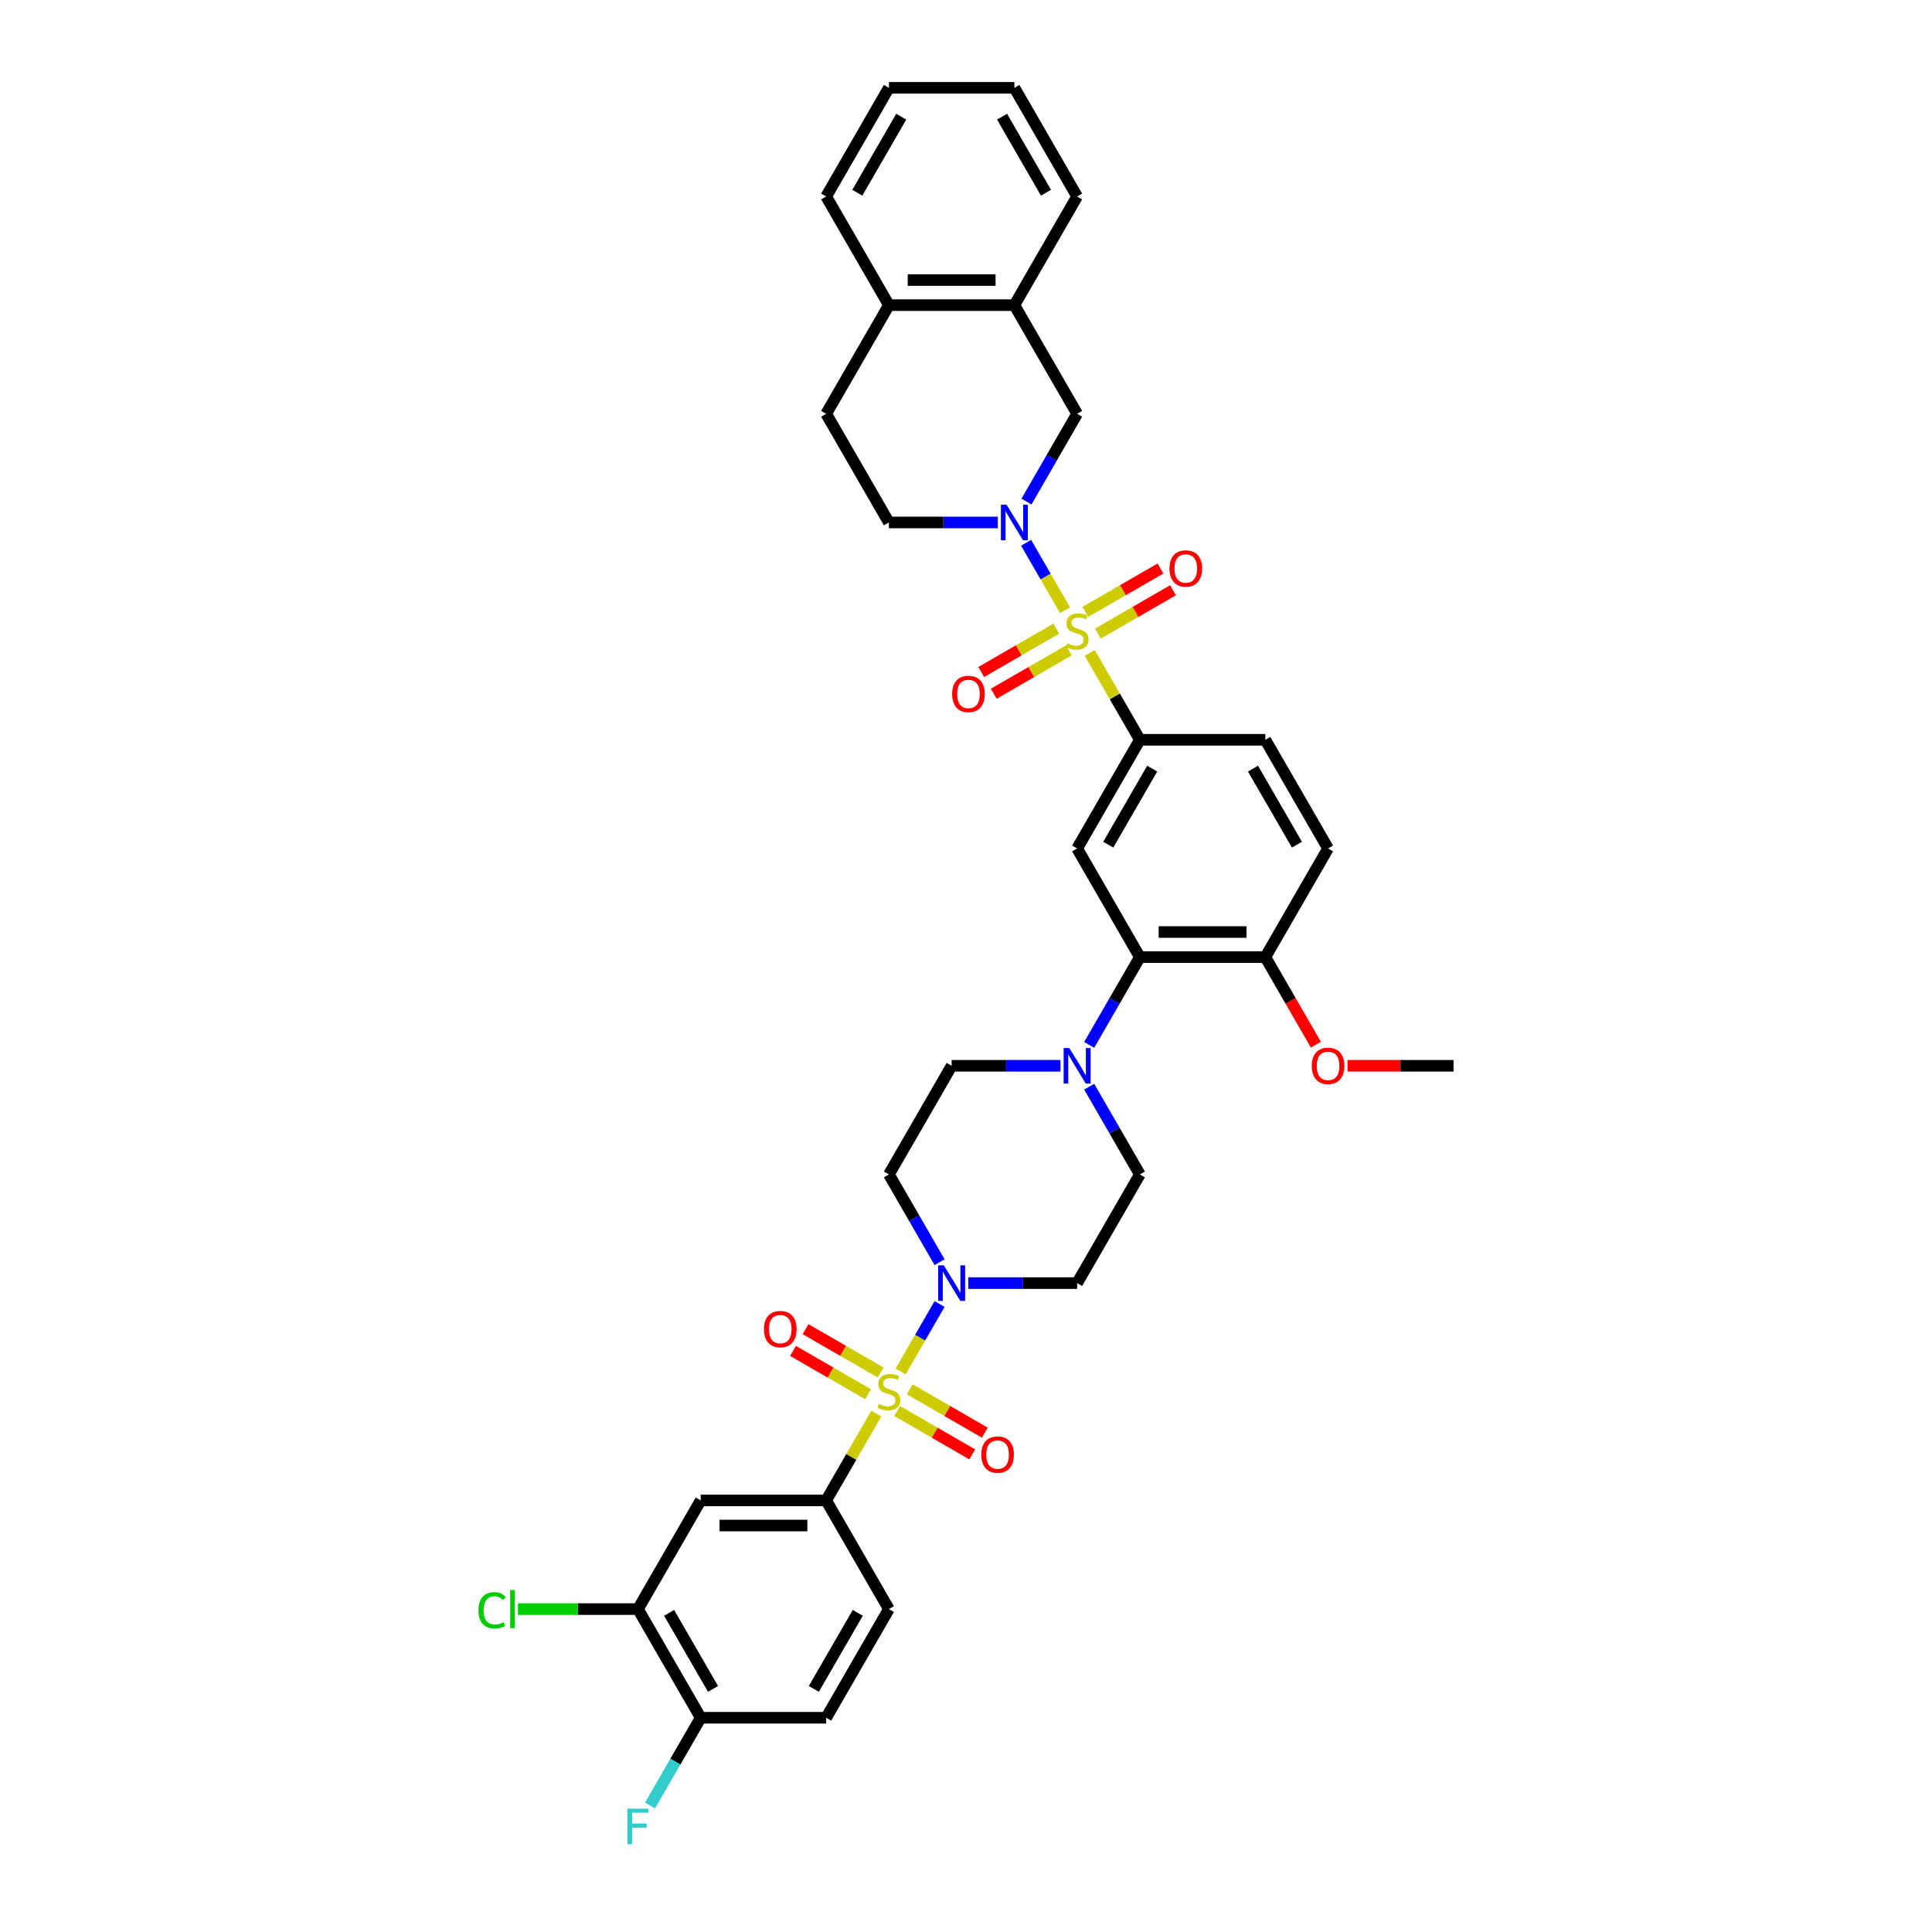 <?xml version='1.0' encoding='iso-8859-1'?>
<svg version='1.1' baseProfile='full'
              xmlns='http://www.w3.org/2000/svg'
                      xmlns:rdkit='http://www.rdkit.org/xml'
                      xmlns:xlink='http://www.w3.org/1999/xlink'
                  xml:space='preserve'
width='1000px' height='1000px' viewBox='0 0 1000 1000'>
<!-- END OF HEADER -->
<rect style='opacity:1.0;fill:#FFFFFF;stroke:none' width='1000' height='1000' x='0' y='0'> </rect>
<path class='bond-0' d='M 589.987,382.915 L 557.515,439.159' style='fill:none;fill-rule:evenodd;stroke:#000000;stroke-width:6px;stroke-linecap:butt;stroke-linejoin:miter;stroke-opacity:1' />
<path class='bond-0' d='M 596.365,397.846 L 573.634,437.216' style='fill:none;fill-rule:evenodd;stroke:#000000;stroke-width:6px;stroke-linecap:butt;stroke-linejoin:miter;stroke-opacity:1' />
<path class='bond-1' d='M 589.987,382.915 L 654.931,382.915' style='fill:none;fill-rule:evenodd;stroke:#000000;stroke-width:6px;stroke-linecap:butt;stroke-linejoin:miter;stroke-opacity:1' />
<path class='bond-2' d='M 589.987,382.915 L 577.009,360.437' style='fill:none;fill-rule:evenodd;stroke:#000000;stroke-width:6px;stroke-linecap:butt;stroke-linejoin:miter;stroke-opacity:1' />
<path class='bond-2' d='M 577.009,360.437 L 564.031,337.959' style='fill:none;fill-rule:evenodd;stroke:#CCCC00;stroke-width:6px;stroke-linecap:butt;stroke-linejoin:miter;stroke-opacity:1' />
<path class='bond-3' d='M 557.515,439.159 L 589.987,495.402' style='fill:none;fill-rule:evenodd;stroke:#000000;stroke-width:6px;stroke-linecap:butt;stroke-linejoin:miter;stroke-opacity:1' />
<path class='bond-4' d='M 589.987,495.402 L 654.931,495.402' style='fill:none;fill-rule:evenodd;stroke:#000000;stroke-width:6px;stroke-linecap:butt;stroke-linejoin:miter;stroke-opacity:1' />
<path class='bond-4' d='M 599.728,482.413 L 645.19,482.413' style='fill:none;fill-rule:evenodd;stroke:#000000;stroke-width:6px;stroke-linecap:butt;stroke-linejoin:miter;stroke-opacity:1' />
<path class='bond-5' d='M 589.987,495.402 L 576.874,518.114' style='fill:none;fill-rule:evenodd;stroke:#000000;stroke-width:6px;stroke-linecap:butt;stroke-linejoin:miter;stroke-opacity:1' />
<path class='bond-5' d='M 576.874,518.114 L 563.761,540.826' style='fill:none;fill-rule:evenodd;stroke:#0000FF;stroke-width:6px;stroke-linecap:butt;stroke-linejoin:miter;stroke-opacity:1' />
<path class='bond-6' d='M 654.931,495.402 L 687.403,439.159' style='fill:none;fill-rule:evenodd;stroke:#000000;stroke-width:6px;stroke-linecap:butt;stroke-linejoin:miter;stroke-opacity:1' />
<path class='bond-7' d='M 654.931,495.402 L 668.014,518.062' style='fill:none;fill-rule:evenodd;stroke:#000000;stroke-width:6px;stroke-linecap:butt;stroke-linejoin:miter;stroke-opacity:1' />
<path class='bond-7' d='M 668.014,518.062 L 681.097,540.722' style='fill:none;fill-rule:evenodd;stroke:#FF0000;stroke-width:6px;stroke-linecap:butt;stroke-linejoin:miter;stroke-opacity:1' />
<path class='bond-8' d='M 687.403,439.159 L 654.931,382.915' style='fill:none;fill-rule:evenodd;stroke:#000000;stroke-width:6px;stroke-linecap:butt;stroke-linejoin:miter;stroke-opacity:1' />
<path class='bond-8' d='M 671.284,437.216 L 648.553,397.846' style='fill:none;fill-rule:evenodd;stroke:#000000;stroke-width:6px;stroke-linecap:butt;stroke-linejoin:miter;stroke-opacity:1' />
<path class='bond-9' d='M 568.282,327.954 L 587.719,316.732' style='fill:none;fill-rule:evenodd;stroke:#CCCC00;stroke-width:6px;stroke-linecap:butt;stroke-linejoin:miter;stroke-opacity:1' />
<path class='bond-9' d='M 587.719,316.732 L 607.156,305.51' style='fill:none;fill-rule:evenodd;stroke:#FF0000;stroke-width:6px;stroke-linecap:butt;stroke-linejoin:miter;stroke-opacity:1' />
<path class='bond-9' d='M 561.788,316.705 L 581.225,305.483' style='fill:none;fill-rule:evenodd;stroke:#CCCC00;stroke-width:6px;stroke-linecap:butt;stroke-linejoin:miter;stroke-opacity:1' />
<path class='bond-9' d='M 581.225,305.483 L 600.662,294.262' style='fill:none;fill-rule:evenodd;stroke:#FF0000;stroke-width:6px;stroke-linecap:butt;stroke-linejoin:miter;stroke-opacity:1' />
<path class='bond-10' d='M 551.283,315.878 L 541.196,298.407' style='fill:none;fill-rule:evenodd;stroke:#CCCC00;stroke-width:6px;stroke-linecap:butt;stroke-linejoin:miter;stroke-opacity:1' />
<path class='bond-10' d='M 541.196,298.407 L 531.109,280.936' style='fill:none;fill-rule:evenodd;stroke:#0000FF;stroke-width:6px;stroke-linecap:butt;stroke-linejoin:miter;stroke-opacity:1' />
<path class='bond-11' d='M 546.747,325.389 L 527.31,336.611' style='fill:none;fill-rule:evenodd;stroke:#CCCC00;stroke-width:6px;stroke-linecap:butt;stroke-linejoin:miter;stroke-opacity:1' />
<path class='bond-11' d='M 527.31,336.611 L 507.873,347.833' style='fill:none;fill-rule:evenodd;stroke:#FF0000;stroke-width:6px;stroke-linecap:butt;stroke-linejoin:miter;stroke-opacity:1' />
<path class='bond-11' d='M 553.241,336.638 L 533.805,347.86' style='fill:none;fill-rule:evenodd;stroke:#CCCC00;stroke-width:6px;stroke-linecap:butt;stroke-linejoin:miter;stroke-opacity:1' />
<path class='bond-11' d='M 533.805,347.86 L 514.368,359.082' style='fill:none;fill-rule:evenodd;stroke:#FF0000;stroke-width:6px;stroke-linecap:butt;stroke-linejoin:miter;stroke-opacity:1' />
<path class='bond-12' d='M 516.444,270.428 L 488.271,270.428' style='fill:none;fill-rule:evenodd;stroke:#0000FF;stroke-width:6px;stroke-linecap:butt;stroke-linejoin:miter;stroke-opacity:1' />
<path class='bond-12' d='M 488.271,270.428 L 460.098,270.428' style='fill:none;fill-rule:evenodd;stroke:#000000;stroke-width:6px;stroke-linecap:butt;stroke-linejoin:miter;stroke-opacity:1' />
<path class='bond-13' d='M 531.289,259.609 L 544.402,236.897' style='fill:none;fill-rule:evenodd;stroke:#0000FF;stroke-width:6px;stroke-linecap:butt;stroke-linejoin:miter;stroke-opacity:1' />
<path class='bond-13' d='M 544.402,236.897 L 557.515,214.185' style='fill:none;fill-rule:evenodd;stroke:#000000;stroke-width:6px;stroke-linecap:butt;stroke-linejoin:miter;stroke-opacity:1' />
<path class='bond-14' d='M 697.47,551.645 L 724.909,551.645' style='fill:none;fill-rule:evenodd;stroke:#FF0000;stroke-width:6px;stroke-linecap:butt;stroke-linejoin:miter;stroke-opacity:1' />
<path class='bond-14' d='M 724.909,551.645 L 752.348,551.645' style='fill:none;fill-rule:evenodd;stroke:#000000;stroke-width:6px;stroke-linecap:butt;stroke-linejoin:miter;stroke-opacity:1' />
<path class='bond-15' d='M 548.916,551.645 L 520.743,551.645' style='fill:none;fill-rule:evenodd;stroke:#0000FF;stroke-width:6px;stroke-linecap:butt;stroke-linejoin:miter;stroke-opacity:1' />
<path class='bond-15' d='M 520.743,551.645 L 492.57,551.645' style='fill:none;fill-rule:evenodd;stroke:#000000;stroke-width:6px;stroke-linecap:butt;stroke-linejoin:miter;stroke-opacity:1' />
<path class='bond-16' d='M 563.761,562.465 L 576.874,585.177' style='fill:none;fill-rule:evenodd;stroke:#0000FF;stroke-width:6px;stroke-linecap:butt;stroke-linejoin:miter;stroke-opacity:1' />
<path class='bond-16' d='M 576.874,585.177 L 589.987,607.889' style='fill:none;fill-rule:evenodd;stroke:#000000;stroke-width:6px;stroke-linecap:butt;stroke-linejoin:miter;stroke-opacity:1' />
<path class='bond-17' d='M 492.57,551.645 L 460.098,607.889' style='fill:none;fill-rule:evenodd;stroke:#000000;stroke-width:6px;stroke-linecap:butt;stroke-linejoin:miter;stroke-opacity:1' />
<path class='bond-18' d='M 460.098,607.889 L 473.211,630.601' style='fill:none;fill-rule:evenodd;stroke:#000000;stroke-width:6px;stroke-linecap:butt;stroke-linejoin:miter;stroke-opacity:1' />
<path class='bond-18' d='M 473.211,630.601 L 486.324,653.312' style='fill:none;fill-rule:evenodd;stroke:#0000FF;stroke-width:6px;stroke-linecap:butt;stroke-linejoin:miter;stroke-opacity:1' />
<path class='bond-19' d='M 501.169,664.132 L 529.342,664.132' style='fill:none;fill-rule:evenodd;stroke:#0000FF;stroke-width:6px;stroke-linecap:butt;stroke-linejoin:miter;stroke-opacity:1' />
<path class='bond-19' d='M 529.342,664.132 L 557.515,664.132' style='fill:none;fill-rule:evenodd;stroke:#000000;stroke-width:6px;stroke-linecap:butt;stroke-linejoin:miter;stroke-opacity:1' />
<path class='bond-20' d='M 486.324,674.952 L 476.237,692.423' style='fill:none;fill-rule:evenodd;stroke:#0000FF;stroke-width:6px;stroke-linecap:butt;stroke-linejoin:miter;stroke-opacity:1' />
<path class='bond-20' d='M 476.237,692.423 L 466.15,709.894' style='fill:none;fill-rule:evenodd;stroke:#CCCC00;stroke-width:6px;stroke-linecap:butt;stroke-linejoin:miter;stroke-opacity:1' />
<path class='bond-21' d='M 557.515,664.132 L 589.987,607.889' style='fill:none;fill-rule:evenodd;stroke:#000000;stroke-width:6px;stroke-linecap:butt;stroke-linejoin:miter;stroke-opacity:1' />
<path class='bond-22' d='M 464.372,730.342 L 483.808,741.564' style='fill:none;fill-rule:evenodd;stroke:#CCCC00;stroke-width:6px;stroke-linecap:butt;stroke-linejoin:miter;stroke-opacity:1' />
<path class='bond-22' d='M 483.808,741.564 L 503.245,752.786' style='fill:none;fill-rule:evenodd;stroke:#FF0000;stroke-width:6px;stroke-linecap:butt;stroke-linejoin:miter;stroke-opacity:1' />
<path class='bond-22' d='M 470.866,719.093 L 490.303,730.315' style='fill:none;fill-rule:evenodd;stroke:#CCCC00;stroke-width:6px;stroke-linecap:butt;stroke-linejoin:miter;stroke-opacity:1' />
<path class='bond-22' d='M 490.303,730.315 L 509.74,741.537' style='fill:none;fill-rule:evenodd;stroke:#FF0000;stroke-width:6px;stroke-linecap:butt;stroke-linejoin:miter;stroke-opacity:1' />
<path class='bond-23' d='M 455.825,710.409 L 436.388,699.187' style='fill:none;fill-rule:evenodd;stroke:#CCCC00;stroke-width:6px;stroke-linecap:butt;stroke-linejoin:miter;stroke-opacity:1' />
<path class='bond-23' d='M 436.388,699.187 L 416.951,687.966' style='fill:none;fill-rule:evenodd;stroke:#FF0000;stroke-width:6px;stroke-linecap:butt;stroke-linejoin:miter;stroke-opacity:1' />
<path class='bond-23' d='M 449.33,721.658 L 429.894,710.436' style='fill:none;fill-rule:evenodd;stroke:#CCCC00;stroke-width:6px;stroke-linecap:butt;stroke-linejoin:miter;stroke-opacity:1' />
<path class='bond-23' d='M 429.894,710.436 L 410.457,699.214' style='fill:none;fill-rule:evenodd;stroke:#FF0000;stroke-width:6px;stroke-linecap:butt;stroke-linejoin:miter;stroke-opacity:1' />
<path class='bond-24' d='M 453.581,731.663 L 440.604,754.141' style='fill:none;fill-rule:evenodd;stroke:#CCCC00;stroke-width:6px;stroke-linecap:butt;stroke-linejoin:miter;stroke-opacity:1' />
<path class='bond-24' d='M 440.604,754.141 L 427.626,776.619' style='fill:none;fill-rule:evenodd;stroke:#000000;stroke-width:6px;stroke-linecap:butt;stroke-linejoin:miter;stroke-opacity:1' />
<path class='bond-25' d='M 557.515,214.185 L 525.043,157.941' style='fill:none;fill-rule:evenodd;stroke:#000000;stroke-width:6px;stroke-linecap:butt;stroke-linejoin:miter;stroke-opacity:1' />
<path class='bond-26' d='M 460.098,270.428 L 427.626,214.185' style='fill:none;fill-rule:evenodd;stroke:#000000;stroke-width:6px;stroke-linecap:butt;stroke-linejoin:miter;stroke-opacity:1' />
<path class='bond-27' d='M 460.098,157.941 L 427.626,214.185' style='fill:none;fill-rule:evenodd;stroke:#000000;stroke-width:6px;stroke-linecap:butt;stroke-linejoin:miter;stroke-opacity:1' />
<path class='bond-28' d='M 460.098,157.941 L 525.043,157.941' style='fill:none;fill-rule:evenodd;stroke:#000000;stroke-width:6px;stroke-linecap:butt;stroke-linejoin:miter;stroke-opacity:1' />
<path class='bond-28' d='M 469.84,144.953 L 515.301,144.953' style='fill:none;fill-rule:evenodd;stroke:#000000;stroke-width:6px;stroke-linecap:butt;stroke-linejoin:miter;stroke-opacity:1' />
<path class='bond-29' d='M 460.098,157.941 L 427.626,101.698' style='fill:none;fill-rule:evenodd;stroke:#000000;stroke-width:6px;stroke-linecap:butt;stroke-linejoin:miter;stroke-opacity:1' />
<path class='bond-30' d='M 525.043,157.941 L 557.515,101.698' style='fill:none;fill-rule:evenodd;stroke:#000000;stroke-width:6px;stroke-linecap:butt;stroke-linejoin:miter;stroke-opacity:1' />
<path class='bond-31' d='M 557.515,101.698 L 525.043,45.455' style='fill:none;fill-rule:evenodd;stroke:#000000;stroke-width:6px;stroke-linecap:butt;stroke-linejoin:miter;stroke-opacity:1' />
<path class='bond-31' d='M 541.395,99.756 L 518.665,60.386' style='fill:none;fill-rule:evenodd;stroke:#000000;stroke-width:6px;stroke-linecap:butt;stroke-linejoin:miter;stroke-opacity:1' />
<path class='bond-32' d='M 525.043,45.455 L 460.098,45.455' style='fill:none;fill-rule:evenodd;stroke:#000000;stroke-width:6px;stroke-linecap:butt;stroke-linejoin:miter;stroke-opacity:1' />
<path class='bond-33' d='M 460.098,45.455 L 427.626,101.698' style='fill:none;fill-rule:evenodd;stroke:#000000;stroke-width:6px;stroke-linecap:butt;stroke-linejoin:miter;stroke-opacity:1' />
<path class='bond-33' d='M 466.476,60.386 L 443.746,99.756' style='fill:none;fill-rule:evenodd;stroke:#000000;stroke-width:6px;stroke-linecap:butt;stroke-linejoin:miter;stroke-opacity:1' />
<path class='bond-34' d='M 427.626,776.619 L 362.682,776.619' style='fill:none;fill-rule:evenodd;stroke:#000000;stroke-width:6px;stroke-linecap:butt;stroke-linejoin:miter;stroke-opacity:1' />
<path class='bond-34' d='M 417.884,789.608 L 372.423,789.608' style='fill:none;fill-rule:evenodd;stroke:#000000;stroke-width:6px;stroke-linecap:butt;stroke-linejoin:miter;stroke-opacity:1' />
<path class='bond-35' d='M 427.626,776.619 L 460.098,832.862' style='fill:none;fill-rule:evenodd;stroke:#000000;stroke-width:6px;stroke-linecap:butt;stroke-linejoin:miter;stroke-opacity:1' />
<path class='bond-36' d='M 362.682,776.619 L 330.21,832.862' style='fill:none;fill-rule:evenodd;stroke:#000000;stroke-width:6px;stroke-linecap:butt;stroke-linejoin:miter;stroke-opacity:1' />
<path class='bond-37' d='M 460.098,832.862 L 427.626,889.106' style='fill:none;fill-rule:evenodd;stroke:#000000;stroke-width:6px;stroke-linecap:butt;stroke-linejoin:miter;stroke-opacity:1' />
<path class='bond-37' d='M 443.979,834.805 L 421.248,874.175' style='fill:none;fill-rule:evenodd;stroke:#000000;stroke-width:6px;stroke-linecap:butt;stroke-linejoin:miter;stroke-opacity:1' />
<path class='bond-38' d='M 330.21,832.862 L 362.682,889.106' style='fill:none;fill-rule:evenodd;stroke:#000000;stroke-width:6px;stroke-linecap:butt;stroke-linejoin:miter;stroke-opacity:1' />
<path class='bond-38' d='M 346.329,834.805 L 369.06,874.175' style='fill:none;fill-rule:evenodd;stroke:#000000;stroke-width:6px;stroke-linecap:butt;stroke-linejoin:miter;stroke-opacity:1' />
<path class='bond-39' d='M 330.21,832.862 L 299.147,832.862' style='fill:none;fill-rule:evenodd;stroke:#000000;stroke-width:6px;stroke-linecap:butt;stroke-linejoin:miter;stroke-opacity:1' />
<path class='bond-39' d='M 299.147,832.862 L 268.084,832.862' style='fill:none;fill-rule:evenodd;stroke:#00CC00;stroke-width:6px;stroke-linecap:butt;stroke-linejoin:miter;stroke-opacity:1' />
<path class='bond-40' d='M 427.626,889.106 L 362.682,889.106' style='fill:none;fill-rule:evenodd;stroke:#000000;stroke-width:6px;stroke-linecap:butt;stroke-linejoin:miter;stroke-opacity:1' />
<path class='bond-41' d='M 362.682,889.106 L 349.569,911.818' style='fill:none;fill-rule:evenodd;stroke:#000000;stroke-width:6px;stroke-linecap:butt;stroke-linejoin:miter;stroke-opacity:1' />
<path class='bond-41' d='M 349.569,911.818 L 336.456,934.53' style='fill:none;fill-rule:evenodd;stroke:#33CCCC;stroke-width:6px;stroke-linecap:butt;stroke-linejoin:miter;stroke-opacity:1' />
<path  class='atom-6' d='M 552.319 332.984
Q 552.527 333.062, 553.384 333.426
Q 554.241 333.79, 555.177 334.023
Q 556.138 334.231, 557.073 334.231
Q 558.814 334.231, 559.827 333.4
Q 560.84 332.543, 560.84 331.062
Q 560.84 330.049, 560.32 329.425
Q 559.827 328.802, 559.047 328.464
Q 558.268 328.126, 556.969 327.737
Q 555.333 327.243, 554.345 326.776
Q 553.384 326.308, 552.683 325.321
Q 552.007 324.334, 552.007 322.671
Q 552.007 320.359, 553.566 318.93
Q 555.151 317.502, 558.268 317.502
Q 560.398 317.502, 562.814 318.515
L 562.217 320.515
Q 560.009 319.606, 558.346 319.606
Q 556.554 319.606, 555.566 320.359
Q 554.579 321.086, 554.605 322.359
Q 554.605 323.347, 555.099 323.944
Q 555.618 324.541, 556.346 324.879
Q 557.099 325.217, 558.346 325.607
Q 560.009 326.126, 560.996 326.646
Q 561.983 327.165, 562.684 328.23
Q 563.412 329.269, 563.412 331.062
Q 563.412 333.608, 561.697 334.985
Q 560.009 336.335, 557.177 336.335
Q 555.54 336.335, 554.293 335.972
Q 553.072 335.634, 551.618 335.036
L 552.319 332.984
' fill='#CCCC00'/>
<path  class='atom-7' d='M 605.315 294.251
Q 605.315 289.835, 607.497 287.367
Q 609.68 284.899, 613.758 284.899
Q 617.837 284.899, 620.019 287.367
Q 622.201 289.835, 622.201 294.251
Q 622.201 298.72, 619.993 301.265
Q 617.785 303.785, 613.758 303.785
Q 609.706 303.785, 607.497 301.265
Q 605.315 298.746, 605.315 294.251
M 613.758 301.707
Q 616.564 301.707, 618.07 299.837
Q 619.603 297.94, 619.603 294.251
Q 619.603 290.641, 618.07 288.822
Q 616.564 286.978, 613.758 286.978
Q 610.953 286.978, 609.42 288.796
Q 607.913 290.615, 607.913 294.251
Q 607.913 297.966, 609.42 299.837
Q 610.953 301.707, 613.758 301.707
' fill='#FF0000'/>
<path  class='atom-8' d='M 520.977 261.232
L 527.004 270.974
Q 527.601 271.935, 528.563 273.675
Q 529.524 275.416, 529.576 275.52
L 529.576 261.232
L 532.018 261.232
L 532.018 279.624
L 529.498 279.624
L 523.029 268.973
Q 522.276 267.727, 521.471 266.298
Q 520.691 264.869, 520.457 264.427
L 520.457 279.624
L 518.068 279.624
L 518.068 261.232
L 520.977 261.232
' fill='#0000FF'/>
<path  class='atom-9' d='M 492.828 359.196
Q 492.828 354.78, 495.011 352.312
Q 497.193 349.844, 501.271 349.844
Q 505.35 349.844, 507.532 352.312
Q 509.714 354.78, 509.714 359.196
Q 509.714 363.664, 507.506 366.21
Q 505.298 368.73, 501.271 368.73
Q 497.219 368.73, 495.011 366.21
Q 492.828 363.69, 492.828 359.196
M 501.271 366.651
Q 504.077 366.651, 505.584 364.781
Q 507.116 362.885, 507.116 359.196
Q 507.116 355.585, 505.584 353.766
Q 504.077 351.922, 501.271 351.922
Q 498.466 351.922, 496.933 353.74
Q 495.426 355.559, 495.426 359.196
Q 495.426 362.911, 496.933 364.781
Q 498.466 366.651, 501.271 366.651
' fill='#FF0000'/>
<path  class='atom-10' d='M 678.961 551.697
Q 678.961 547.281, 681.143 544.813
Q 683.325 542.345, 687.403 542.345
Q 691.482 542.345, 693.664 544.813
Q 695.846 547.281, 695.846 551.697
Q 695.846 556.165, 693.638 558.711
Q 691.43 561.231, 687.403 561.231
Q 683.351 561.231, 681.143 558.711
Q 678.961 556.191, 678.961 551.697
M 687.403 559.153
Q 690.209 559.153, 691.716 557.283
Q 693.248 555.386, 693.248 551.697
Q 693.248 548.086, 691.716 546.268
Q 690.209 544.424, 687.403 544.424
Q 684.598 544.424, 683.065 546.242
Q 681.558 548.06, 681.558 551.697
Q 681.558 555.412, 683.065 557.283
Q 684.598 559.153, 687.403 559.153
' fill='#FF0000'/>
<path  class='atom-12' d='M 553.449 542.449
L 559.476 552.191
Q 560.073 553.152, 561.035 554.893
Q 561.996 556.633, 562.048 556.737
L 562.048 542.449
L 564.49 542.449
L 564.49 560.841
L 561.97 560.841
L 555.501 550.191
Q 554.748 548.944, 553.943 547.515
Q 553.163 546.086, 552.93 545.645
L 552.93 560.841
L 550.54 560.841
L 550.54 542.449
L 553.449 542.449
' fill='#0000FF'/>
<path  class='atom-15' d='M 488.505 654.936
L 494.532 664.678
Q 495.129 665.639, 496.09 667.379
Q 497.052 669.12, 497.103 669.224
L 497.103 654.936
L 499.545 654.936
L 499.545 673.328
L 497.026 673.328
L 490.557 662.677
Q 489.804 661.431, 488.998 660.002
Q 488.219 658.573, 487.985 658.131
L 487.985 673.328
L 485.595 673.328
L 485.595 654.936
L 488.505 654.936
' fill='#0000FF'/>
<path  class='atom-18' d='M 454.903 726.688
Q 455.11 726.766, 455.968 727.13
Q 456.825 727.494, 457.76 727.727
Q 458.721 727.935, 459.657 727.935
Q 461.397 727.935, 462.41 727.104
Q 463.423 726.247, 463.423 724.766
Q 463.423 723.753, 462.904 723.129
Q 462.41 722.506, 461.631 722.168
Q 460.852 721.83, 459.553 721.441
Q 457.916 720.947, 456.929 720.48
Q 455.968 720.012, 455.266 719.025
Q 454.591 718.038, 454.591 716.375
Q 454.591 714.063, 456.15 712.634
Q 457.734 711.206, 460.852 711.206
Q 462.982 711.206, 465.398 712.219
L 464.8 714.219
Q 462.592 713.31, 460.93 713.31
Q 459.137 713.31, 458.15 714.063
Q 457.163 714.79, 457.189 716.063
Q 457.189 717.05, 457.682 717.648
Q 458.202 718.245, 458.929 718.583
Q 459.683 718.921, 460.93 719.311
Q 462.592 719.83, 463.579 720.35
Q 464.566 720.869, 465.268 721.934
Q 465.995 722.973, 465.995 724.766
Q 465.995 727.312, 464.281 728.689
Q 462.592 730.039, 459.761 730.039
Q 458.124 730.039, 456.877 729.676
Q 455.656 729.338, 454.201 728.74
L 454.903 726.688
' fill='#CCCC00'/>
<path  class='atom-19' d='M 507.899 752.9
Q 507.899 748.484, 510.081 746.016
Q 512.263 743.548, 516.342 743.548
Q 520.42 743.548, 522.602 746.016
Q 524.784 748.484, 524.784 752.9
Q 524.784 757.368, 522.576 759.914
Q 520.368 762.434, 516.342 762.434
Q 512.289 762.434, 510.081 759.914
Q 507.899 757.394, 507.899 752.9
M 516.342 760.355
Q 519.147 760.355, 520.654 758.485
Q 522.187 756.589, 522.187 752.9
Q 522.187 749.289, 520.654 747.47
Q 519.147 745.626, 516.342 745.626
Q 513.536 745.626, 512.003 747.444
Q 510.497 749.263, 510.497 752.9
Q 510.497 756.615, 512.003 758.485
Q 513.536 760.355, 516.342 760.355
' fill='#FF0000'/>
<path  class='atom-20' d='M 395.412 687.955
Q 395.412 683.539, 397.594 681.071
Q 399.776 678.603, 403.855 678.603
Q 407.933 678.603, 410.115 681.071
Q 412.298 683.539, 412.298 687.955
Q 412.298 692.424, 410.089 694.969
Q 407.881 697.489, 403.855 697.489
Q 399.802 697.489, 397.594 694.969
Q 395.412 692.45, 395.412 687.955
M 403.855 695.411
Q 406.66 695.411, 408.167 693.541
Q 409.7 691.644, 409.7 687.955
Q 409.7 684.345, 408.167 682.526
Q 406.66 680.682, 403.855 680.682
Q 401.049 680.682, 399.517 682.5
Q 398.01 684.319, 398.01 687.955
Q 398.01 691.67, 399.517 693.541
Q 401.049 695.411, 403.855 695.411
' fill='#FF0000'/>
<path  class='atom-36' d='M 247.652 833.499
Q 247.652 828.927, 249.783 826.537
Q 251.939 824.121, 256.017 824.121
Q 259.81 824.121, 261.836 826.797
L 260.122 828.199
Q 258.641 826.251, 256.017 826.251
Q 253.238 826.251, 251.757 828.122
Q 250.302 829.966, 250.302 833.499
Q 250.302 837.136, 251.809 839.006
Q 253.342 840.877, 256.303 840.877
Q 258.329 840.877, 260.693 839.656
L 261.421 841.604
Q 260.459 842.227, 259.005 842.591
Q 257.55 842.955, 255.939 842.955
Q 251.939 842.955, 249.783 840.513
Q 247.652 838.071, 247.652 833.499
' fill='#00CC00'/>
<path  class='atom-36' d='M 264.07 823.004
L 266.46 823.004
L 266.46 842.721
L 264.07 842.721
L 264.07 823.004
' fill='#00CC00'/>
<path  class='atom-37' d='M 324.741 936.153
L 335.678 936.153
L 335.678 938.257
L 327.209 938.257
L 327.209 943.843
L 334.743 943.843
L 334.743 945.973
L 327.209 945.973
L 327.209 954.545
L 324.741 954.545
L 324.741 936.153
' fill='#33CCCC'/>
</svg>
